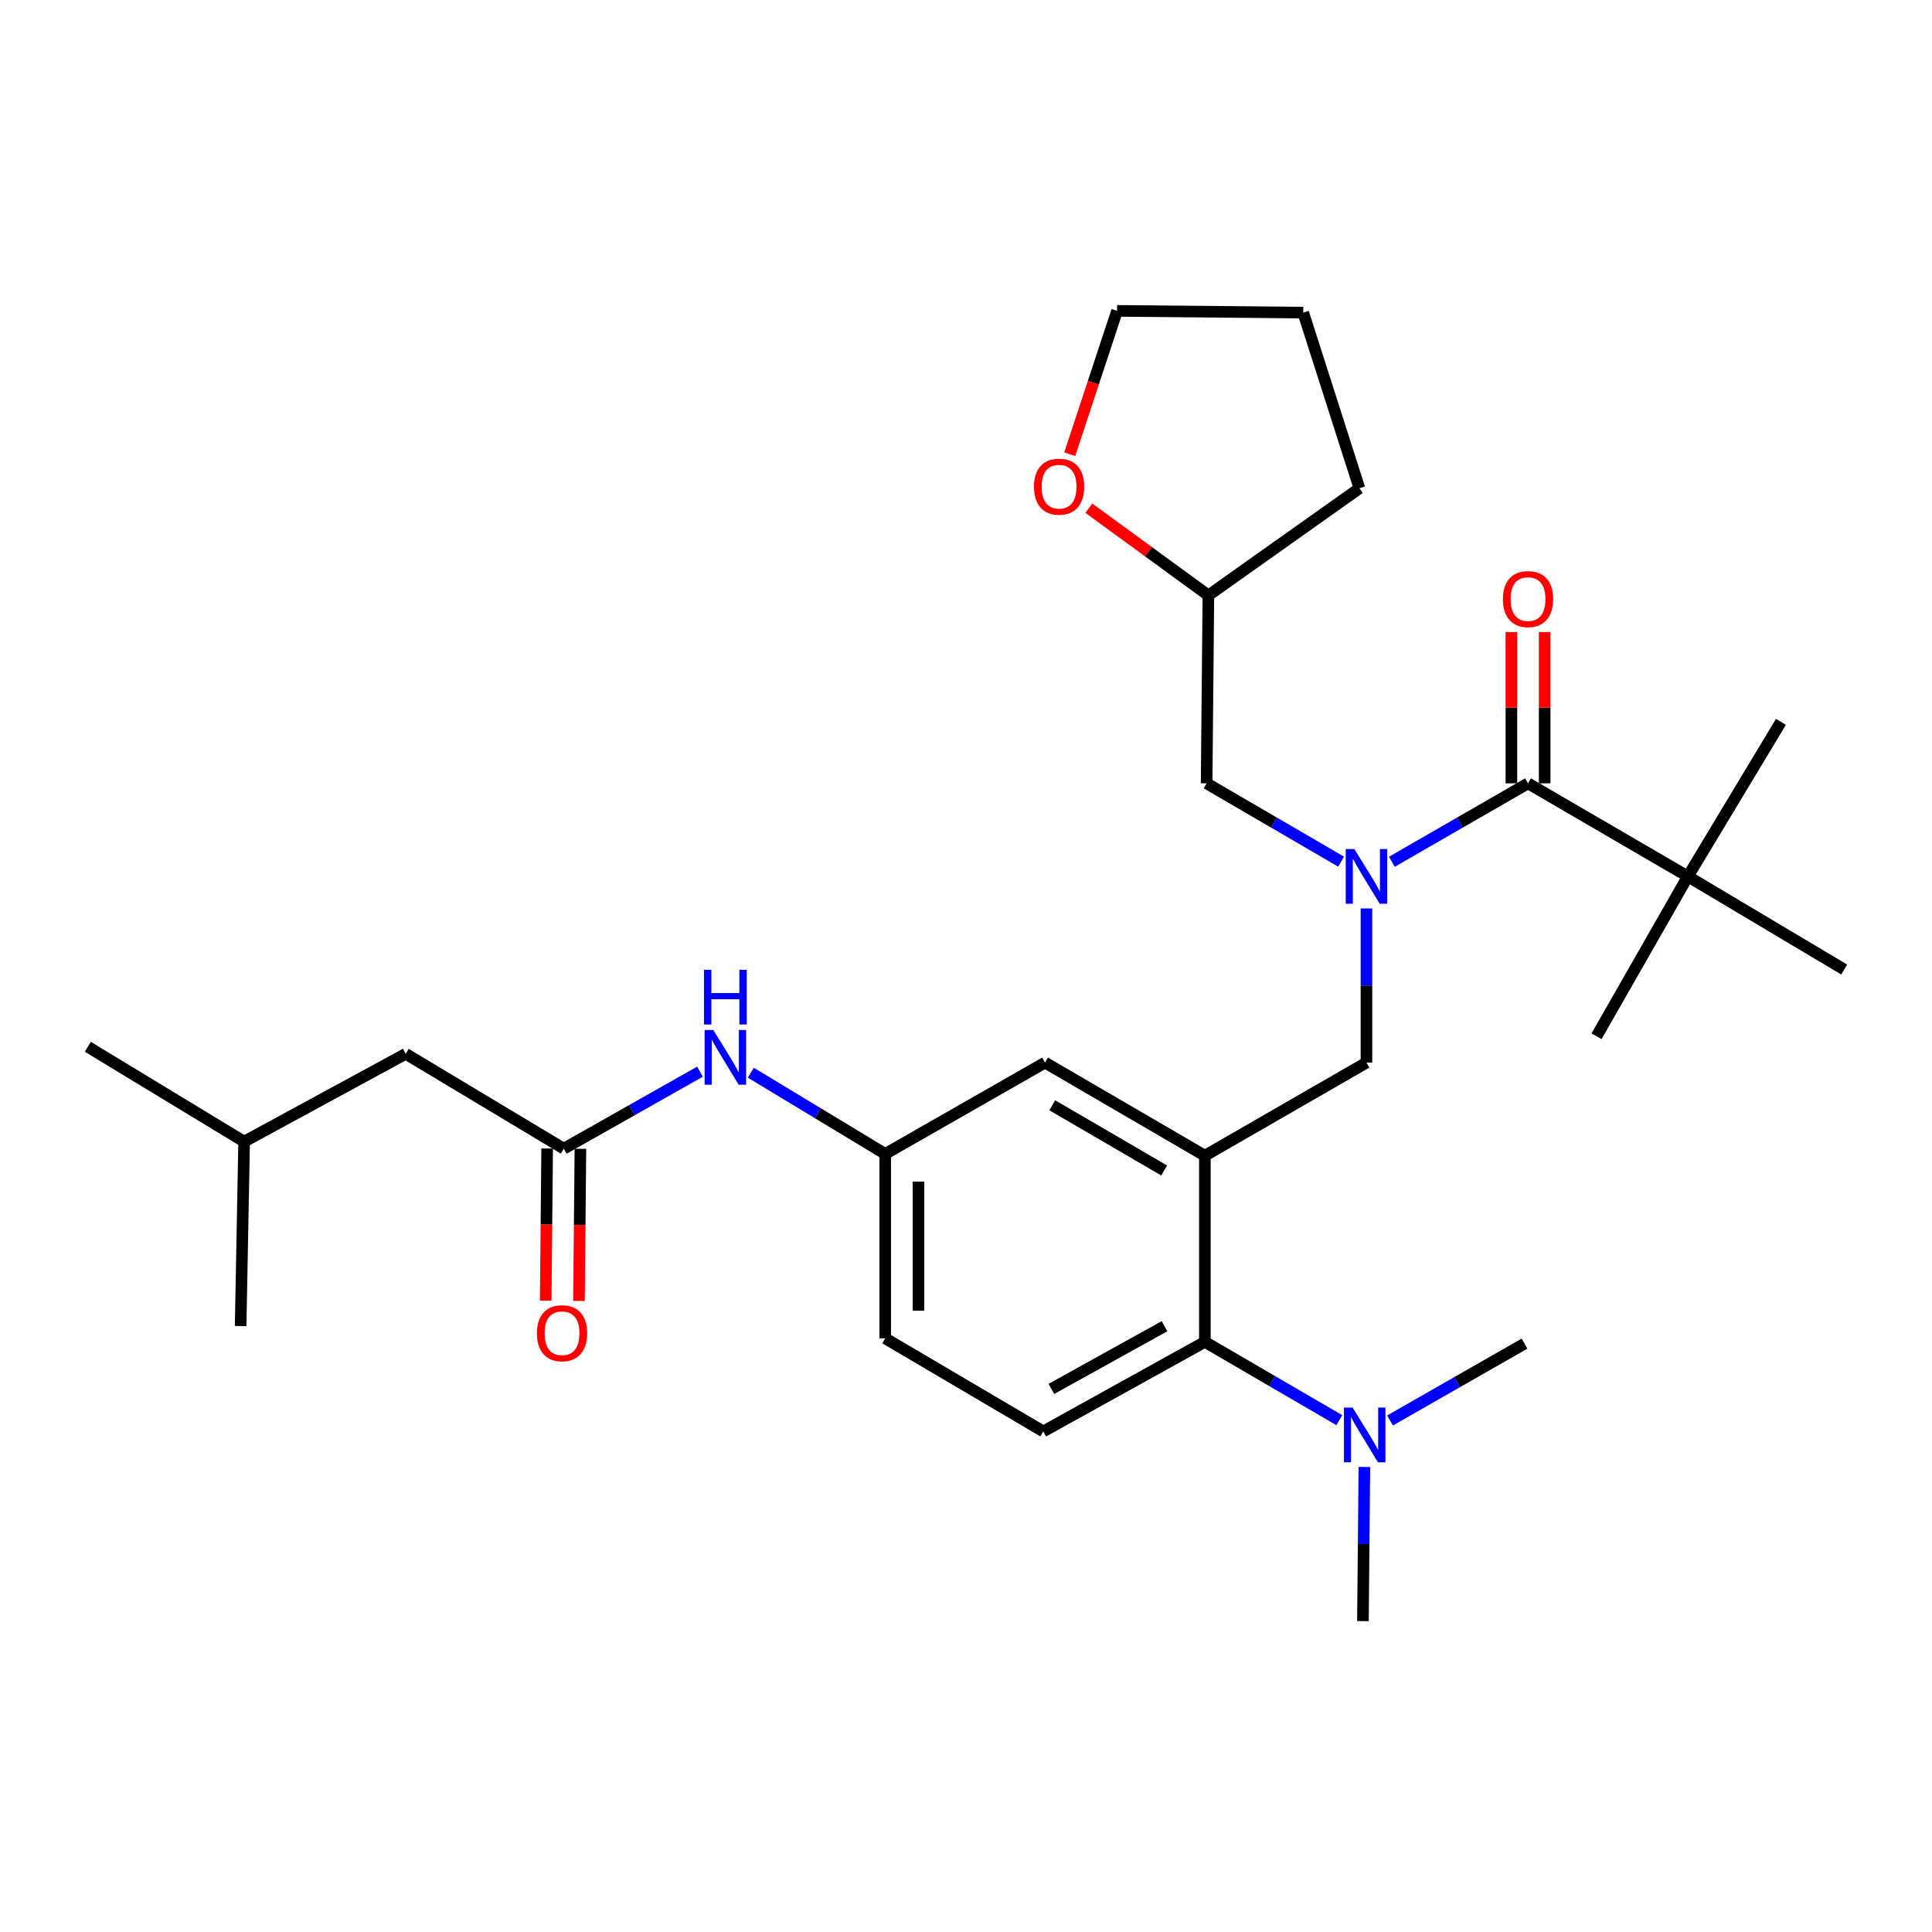 <?xml version='1.0' encoding='iso-8859-1'?>
<svg version='1.1' baseProfile='full'
              xmlns='http://www.w3.org/2000/svg'
                      xmlns:rdkit='http://www.rdkit.org/xml'
                      xmlns:xlink='http://www.w3.org/1999/xlink'
                  xml:space='preserve'
width='1000px' height='1000px' viewBox='0 0 1000 1000'>
<!-- END OF HEADER -->
<rect style='opacity:1.0;fill:#FFFFFF;stroke:none' width='1000' height='1000' x='0' y='0'> </rect>
<path class='bond-0' d='M 362.31,554.699 L 327.062,574.62' style='fill:none;fill-rule:evenodd;stroke:#0000FF;stroke-width:6px;stroke-linecap:butt;stroke-linejoin:miter;stroke-opacity:1' />
<path class='bond-0' d='M 327.062,574.62 L 291.815,594.542' style='fill:none;fill-rule:evenodd;stroke:#000000;stroke-width:6px;stroke-linecap:butt;stroke-linejoin:miter;stroke-opacity:1' />
<path class='bond-1' d='M 388.609,555.222 L 423.395,576.245' style='fill:none;fill-rule:evenodd;stroke:#0000FF;stroke-width:6px;stroke-linecap:butt;stroke-linejoin:miter;stroke-opacity:1' />
<path class='bond-1' d='M 423.395,576.245 L 458.181,597.268' style='fill:none;fill-rule:evenodd;stroke:#000000;stroke-width:6px;stroke-linecap:butt;stroke-linejoin:miter;stroke-opacity:1' />
<path class='bond-2' d='M 210.004,545.454 L 126.366,590.907' style='fill:none;fill-rule:evenodd;stroke:#000000;stroke-width:6px;stroke-linecap:butt;stroke-linejoin:miter;stroke-opacity:1' />
<path class='bond-3' d='M 210.004,545.454 L 291.815,594.542' style='fill:none;fill-rule:evenodd;stroke:#000000;stroke-width:6px;stroke-linecap:butt;stroke-linejoin:miter;stroke-opacity:1' />
<path class='bond-4' d='M 283.206,594.46 L 282.831,633.837' style='fill:none;fill-rule:evenodd;stroke:#000000;stroke-width:6px;stroke-linecap:butt;stroke-linejoin:miter;stroke-opacity:1' />
<path class='bond-4' d='M 282.831,633.837 L 282.457,673.214' style='fill:none;fill-rule:evenodd;stroke:#FF0000;stroke-width:6px;stroke-linecap:butt;stroke-linejoin:miter;stroke-opacity:1' />
<path class='bond-4' d='M 300.423,594.624 L 300.048,634.001' style='fill:none;fill-rule:evenodd;stroke:#000000;stroke-width:6px;stroke-linecap:butt;stroke-linejoin:miter;stroke-opacity:1' />
<path class='bond-4' d='M 300.048,634.001 L 299.673,673.377' style='fill:none;fill-rule:evenodd;stroke:#FF0000;stroke-width:6px;stroke-linecap:butt;stroke-linejoin:miter;stroke-opacity:1' />
<path class='bond-5' d='M 126.366,590.907 L 45.455,541.819' style='fill:none;fill-rule:evenodd;stroke:#000000;stroke-width:6px;stroke-linecap:butt;stroke-linejoin:miter;stroke-opacity:1' />
<path class='bond-6' d='M 126.366,590.907 L 124.549,686.367' style='fill:none;fill-rule:evenodd;stroke:#000000;stroke-width:6px;stroke-linecap:butt;stroke-linejoin:miter;stroke-opacity:1' />
<path class='bond-7' d='M 873.634,453.638 L 954.545,501.817' style='fill:none;fill-rule:evenodd;stroke:#000000;stroke-width:6px;stroke-linecap:butt;stroke-linejoin:miter;stroke-opacity:1' />
<path class='bond-8' d='M 873.634,453.638 L 921.814,373.635' style='fill:none;fill-rule:evenodd;stroke:#000000;stroke-width:6px;stroke-linecap:butt;stroke-linejoin:miter;stroke-opacity:1' />
<path class='bond-9' d='M 873.634,453.638 L 826.363,536.367' style='fill:none;fill-rule:evenodd;stroke:#000000;stroke-width:6px;stroke-linecap:butt;stroke-linejoin:miter;stroke-opacity:1' />
<path class='bond-10' d='M 873.634,453.638 L 790.905,405.458' style='fill:none;fill-rule:evenodd;stroke:#000000;stroke-width:6px;stroke-linecap:butt;stroke-linejoin:miter;stroke-opacity:1' />
<path class='bond-11' d='M 707.277,470.207 L 707.277,510.102' style='fill:none;fill-rule:evenodd;stroke:#0000FF;stroke-width:6px;stroke-linecap:butt;stroke-linejoin:miter;stroke-opacity:1' />
<path class='bond-11' d='M 707.277,510.102 L 707.277,549.997' style='fill:none;fill-rule:evenodd;stroke:#000000;stroke-width:6px;stroke-linecap:butt;stroke-linejoin:miter;stroke-opacity:1' />
<path class='bond-12' d='M 720.43,446.06 L 755.667,425.759' style='fill:none;fill-rule:evenodd;stroke:#0000FF;stroke-width:6px;stroke-linecap:butt;stroke-linejoin:miter;stroke-opacity:1' />
<path class='bond-12' d='M 755.667,425.759 L 790.905,405.458' style='fill:none;fill-rule:evenodd;stroke:#000000;stroke-width:6px;stroke-linecap:butt;stroke-linejoin:miter;stroke-opacity:1' />
<path class='bond-13' d='M 694.143,445.989 L 659.346,425.724' style='fill:none;fill-rule:evenodd;stroke:#0000FF;stroke-width:6px;stroke-linecap:butt;stroke-linejoin:miter;stroke-opacity:1' />
<path class='bond-13' d='M 659.346,425.724 L 624.548,405.458' style='fill:none;fill-rule:evenodd;stroke:#000000;stroke-width:6px;stroke-linecap:butt;stroke-linejoin:miter;stroke-opacity:1' />
<path class='bond-14' d='M 799.514,405.458 L 799.514,366.301' style='fill:none;fill-rule:evenodd;stroke:#000000;stroke-width:6px;stroke-linecap:butt;stroke-linejoin:miter;stroke-opacity:1' />
<path class='bond-14' d='M 799.514,366.301 L 799.514,327.144' style='fill:none;fill-rule:evenodd;stroke:#FF0000;stroke-width:6px;stroke-linecap:butt;stroke-linejoin:miter;stroke-opacity:1' />
<path class='bond-14' d='M 782.296,405.458 L 782.296,366.301' style='fill:none;fill-rule:evenodd;stroke:#000000;stroke-width:6px;stroke-linecap:butt;stroke-linejoin:miter;stroke-opacity:1' />
<path class='bond-14' d='M 782.296,366.301 L 782.296,327.144' style='fill:none;fill-rule:evenodd;stroke:#FF0000;stroke-width:6px;stroke-linecap:butt;stroke-linejoin:miter;stroke-opacity:1' />
<path class='bond-15' d='M 563.571,263.047 L 594.514,285.614' style='fill:none;fill-rule:evenodd;stroke:#FF0000;stroke-width:6px;stroke-linecap:butt;stroke-linejoin:miter;stroke-opacity:1' />
<path class='bond-15' d='M 594.514,285.614 L 625.456,308.18' style='fill:none;fill-rule:evenodd;stroke:#000000;stroke-width:6px;stroke-linecap:butt;stroke-linejoin:miter;stroke-opacity:1' />
<path class='bond-16' d='M 553.696,235.109 L 565.941,198.008' style='fill:none;fill-rule:evenodd;stroke:#FF0000;stroke-width:6px;stroke-linecap:butt;stroke-linejoin:miter;stroke-opacity:1' />
<path class='bond-16' d='M 565.941,198.008 L 578.186,160.906' style='fill:none;fill-rule:evenodd;stroke:#000000;stroke-width:6px;stroke-linecap:butt;stroke-linejoin:miter;stroke-opacity:1' />
<path class='bond-17' d='M 707.277,549.997 L 623.639,598.186' style='fill:none;fill-rule:evenodd;stroke:#000000;stroke-width:6px;stroke-linecap:butt;stroke-linejoin:miter;stroke-opacity:1' />
<path class='bond-18' d='M 625.456,308.18 L 624.548,405.458' style='fill:none;fill-rule:evenodd;stroke:#000000;stroke-width:6px;stroke-linecap:butt;stroke-linejoin:miter;stroke-opacity:1' />
<path class='bond-19' d='M 625.456,308.18 L 703.632,252.731' style='fill:none;fill-rule:evenodd;stroke:#000000;stroke-width:6px;stroke-linecap:butt;stroke-linejoin:miter;stroke-opacity:1' />
<path class='bond-20' d='M 705.45,839.094 L 705.826,799.194' style='fill:none;fill-rule:evenodd;stroke:#000000;stroke-width:6px;stroke-linecap:butt;stroke-linejoin:miter;stroke-opacity:1' />
<path class='bond-20' d='M 705.826,799.194 L 706.202,759.295' style='fill:none;fill-rule:evenodd;stroke:#0000FF;stroke-width:6px;stroke-linecap:butt;stroke-linejoin:miter;stroke-opacity:1' />
<path class='bond-21' d='M 719.481,735.227 L 754.284,715.341' style='fill:none;fill-rule:evenodd;stroke:#0000FF;stroke-width:6px;stroke-linecap:butt;stroke-linejoin:miter;stroke-opacity:1' />
<path class='bond-21' d='M 754.284,715.341 L 789.088,695.454' style='fill:none;fill-rule:evenodd;stroke:#000000;stroke-width:6px;stroke-linecap:butt;stroke-linejoin:miter;stroke-opacity:1' />
<path class='bond-22' d='M 693.225,735.076 L 658.432,714.811' style='fill:none;fill-rule:evenodd;stroke:#0000FF;stroke-width:6px;stroke-linecap:butt;stroke-linejoin:miter;stroke-opacity:1' />
<path class='bond-22' d='M 658.432,714.811 L 623.639,694.546' style='fill:none;fill-rule:evenodd;stroke:#000000;stroke-width:6px;stroke-linecap:butt;stroke-linejoin:miter;stroke-opacity:1' />
<path class='bond-23' d='M 458.181,597.268 L 458.181,692.728' style='fill:none;fill-rule:evenodd;stroke:#000000;stroke-width:6px;stroke-linecap:butt;stroke-linejoin:miter;stroke-opacity:1' />
<path class='bond-23' d='M 475.398,611.587 L 475.398,678.409' style='fill:none;fill-rule:evenodd;stroke:#000000;stroke-width:6px;stroke-linecap:butt;stroke-linejoin:miter;stroke-opacity:1' />
<path class='bond-24' d='M 458.181,597.268 L 540.91,549.997' style='fill:none;fill-rule:evenodd;stroke:#000000;stroke-width:6px;stroke-linecap:butt;stroke-linejoin:miter;stroke-opacity:1' />
<path class='bond-25' d='M 458.181,692.728 L 540.001,740.908' style='fill:none;fill-rule:evenodd;stroke:#000000;stroke-width:6px;stroke-linecap:butt;stroke-linejoin:miter;stroke-opacity:1' />
<path class='bond-26' d='M 540.001,740.908 L 623.639,694.546' style='fill:none;fill-rule:evenodd;stroke:#000000;stroke-width:6px;stroke-linecap:butt;stroke-linejoin:miter;stroke-opacity:1' />
<path class='bond-26' d='M 544.2,718.895 L 602.746,686.441' style='fill:none;fill-rule:evenodd;stroke:#000000;stroke-width:6px;stroke-linecap:butt;stroke-linejoin:miter;stroke-opacity:1' />
<path class='bond-27' d='M 623.639,694.546 L 623.639,598.186' style='fill:none;fill-rule:evenodd;stroke:#000000;stroke-width:6px;stroke-linecap:butt;stroke-linejoin:miter;stroke-opacity:1' />
<path class='bond-28' d='M 623.639,598.186 L 540.91,549.997' style='fill:none;fill-rule:evenodd;stroke:#000000;stroke-width:6px;stroke-linecap:butt;stroke-linejoin:miter;stroke-opacity:1' />
<path class='bond-28' d='M 602.564,605.835 L 544.654,572.103' style='fill:none;fill-rule:evenodd;stroke:#000000;stroke-width:6px;stroke-linecap:butt;stroke-linejoin:miter;stroke-opacity:1' />
<path class='bond-29' d='M 578.186,160.906 L 674.545,161.815' style='fill:none;fill-rule:evenodd;stroke:#000000;stroke-width:6px;stroke-linecap:butt;stroke-linejoin:miter;stroke-opacity:1' />
<path class='bond-30' d='M 703.632,252.731 L 674.545,161.815' style='fill:none;fill-rule:evenodd;stroke:#000000;stroke-width:6px;stroke-linecap:butt;stroke-linejoin:miter;stroke-opacity:1' />
<path  class='atom-0' d='M 369.192 533.111
L 378.472 548.111
Q 379.392 549.591, 380.872 552.271
Q 382.352 554.951, 382.432 555.111
L 382.432 533.111
L 386.192 533.111
L 386.192 561.431
L 382.312 561.431
L 372.352 545.031
Q 371.192 543.111, 369.952 540.911
Q 368.752 538.711, 368.392 538.031
L 368.392 561.431
L 364.712 561.431
L 364.712 533.111
L 369.192 533.111
' fill='#0000FF'/>
<path  class='atom-0' d='M 364.372 501.959
L 368.212 501.959
L 368.212 513.999
L 382.692 513.999
L 382.692 501.959
L 386.532 501.959
L 386.532 530.279
L 382.692 530.279
L 382.692 517.199
L 368.212 517.199
L 368.212 530.279
L 364.372 530.279
L 364.372 501.959
' fill='#0000FF'/>
<path  class='atom-3' d='M 277.906 690.082
Q 277.906 683.282, 281.266 679.482
Q 284.626 675.682, 290.906 675.682
Q 297.186 675.682, 300.546 679.482
Q 303.906 683.282, 303.906 690.082
Q 303.906 696.962, 300.506 700.882
Q 297.106 704.762, 290.906 704.762
Q 284.666 704.762, 281.266 700.882
Q 277.906 697.002, 277.906 690.082
M 290.906 701.562
Q 295.226 701.562, 297.546 698.682
Q 299.906 695.762, 299.906 690.082
Q 299.906 684.522, 297.546 681.722
Q 295.226 678.882, 290.906 678.882
Q 286.586 678.882, 284.226 681.682
Q 281.906 684.482, 281.906 690.082
Q 281.906 695.802, 284.226 698.682
Q 286.586 701.562, 290.906 701.562
' fill='#FF0000'/>
<path  class='atom-6' d='M 701.017 439.478
L 710.297 454.478
Q 711.217 455.958, 712.697 458.638
Q 714.177 461.318, 714.257 461.478
L 714.257 439.478
L 718.017 439.478
L 718.017 467.798
L 714.137 467.798
L 704.177 451.398
Q 703.017 449.478, 701.777 447.278
Q 700.577 445.078, 700.217 444.398
L 700.217 467.798
L 696.537 467.798
L 696.537 439.478
L 701.017 439.478
' fill='#0000FF'/>
<path  class='atom-8' d='M 777.905 310.078
Q 777.905 303.278, 781.265 299.478
Q 784.625 295.678, 790.905 295.678
Q 797.185 295.678, 800.545 299.478
Q 803.905 303.278, 803.905 310.078
Q 803.905 316.958, 800.505 320.878
Q 797.105 324.758, 790.905 324.758
Q 784.665 324.758, 781.265 320.878
Q 777.905 316.998, 777.905 310.078
M 790.905 321.558
Q 795.225 321.558, 797.545 318.678
Q 799.905 315.758, 799.905 310.078
Q 799.905 304.518, 797.545 301.718
Q 795.225 298.878, 790.905 298.878
Q 786.585 298.878, 784.225 301.678
Q 781.905 304.478, 781.905 310.078
Q 781.905 315.798, 784.225 318.678
Q 786.585 321.558, 790.905 321.558
' fill='#FF0000'/>
<path  class='atom-11' d='M 535.18 251.903
Q 535.18 245.103, 538.54 241.303
Q 541.9 237.503, 548.18 237.503
Q 554.46 237.503, 557.82 241.303
Q 561.18 245.103, 561.18 251.903
Q 561.18 258.783, 557.78 262.703
Q 554.38 266.583, 548.18 266.583
Q 541.94 266.583, 538.54 262.703
Q 535.18 258.823, 535.18 251.903
M 548.18 263.383
Q 552.5 263.383, 554.82 260.503
Q 557.18 257.583, 557.18 251.903
Q 557.18 246.343, 554.82 243.543
Q 552.5 240.703, 548.18 240.703
Q 543.86 240.703, 541.5 243.503
Q 539.18 246.303, 539.18 251.903
Q 539.18 257.623, 541.5 260.503
Q 543.86 263.383, 548.18 263.383
' fill='#FF0000'/>
<path  class='atom-15' d='M 700.099 728.565
L 709.379 743.565
Q 710.299 745.045, 711.779 747.725
Q 713.259 750.405, 713.339 750.565
L 713.339 728.565
L 717.099 728.565
L 717.099 756.885
L 713.219 756.885
L 703.259 740.485
Q 702.099 738.565, 700.859 736.365
Q 699.659 734.165, 699.299 733.485
L 699.299 756.885
L 695.619 756.885
L 695.619 728.565
L 700.099 728.565
' fill='#0000FF'/>
</svg>

